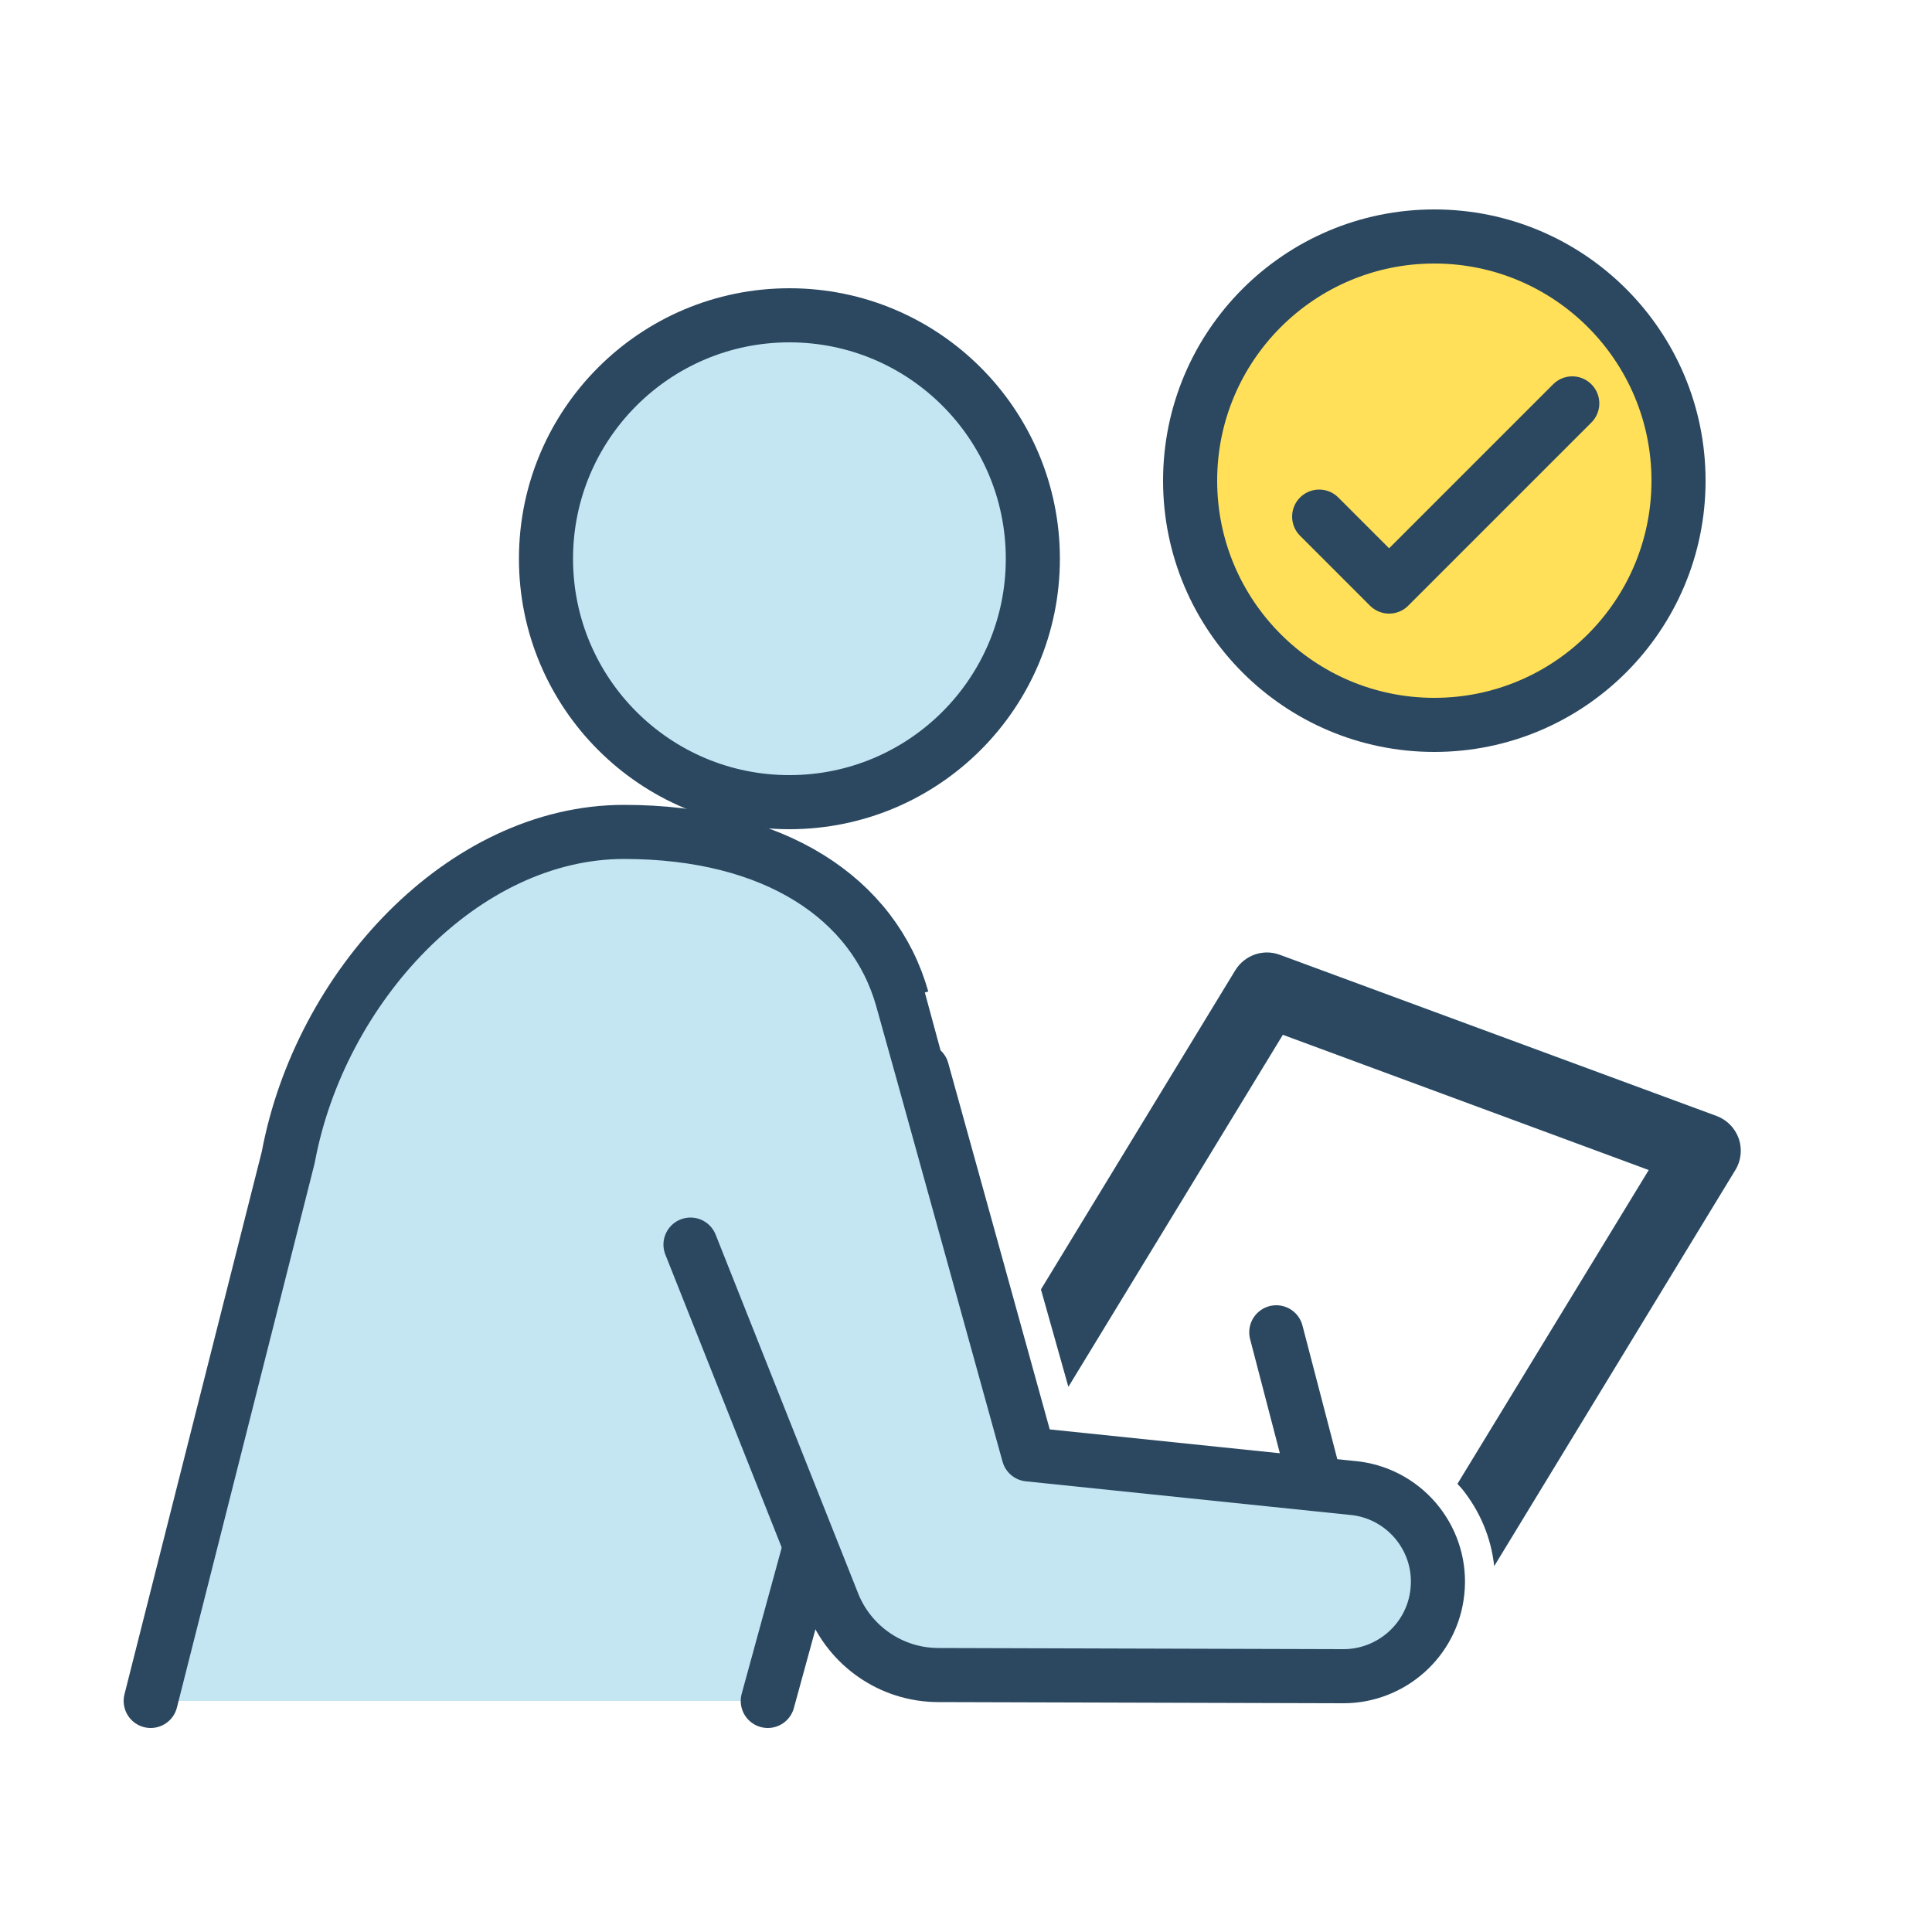 <?xml version="1.0" encoding="utf-8"?>
<!-- Generator: Adobe Illustrator 24.1.1, SVG Export Plug-In . SVG Version: 6.00 Build 0)  -->
<svg version="1.1" id="_x32_" xmlns="http://www.w3.org/2000/svg" xmlns:xlink="http://www.w3.org/1999/xlink" x="0px" y="0px"
	 viewBox="0 0 500 500" style="enable-background:new 0 0 500 500;" xml:space="preserve">
<style type="text/css">
	.st0{fill:#C4E6F3;}
	.st1{fill:none;stroke:#2B4860;stroke-width:14;stroke-linecap:round;stroke-linejoin:round;stroke-miterlimit:10;}
	.st2{fill:#FFE058;}
	.st3{fill:#2B4860;}
</style>
<g>
	<circle class="st0" cx="204.3" cy="144.6" r="63"/>
	<path class="st0" d="M444.2,288.8l-113-41.7c-4.3-1.6-9.1,0.1-11.5,4l-50.3,82.6l7.1,25.2l55.5-91.1l94.7,35L377.2,384
		c0.3,0.4,0.6,0.7,1,1.1c4.8,5.9,7.7,12.8,8.5,20.2l62.4-102.5c1.5-2.4,1.8-5.4,0.9-8.1C449,291.9,446.9,289.8,444.2,288.8z"/>
	<path class="st0" d="M215.5,415c4.3,10.8,14.9,18.5,27.3,18.5l104.8,0.3c12.3,0,23-9.3,24.3-21.9c1.4-13.1-7.9-24.9-20.9-26.7
		l-84.9-8.8c0,0-32.6-117.8-32.7-117.9c-7.3-25.9-32.9-43.2-72-43.2c-41.7,0-78.7,40.1-86.9,84.2L39,440.2h159.7l4.2-16.7
		c-0.4-0.9-0.8-1.8-1.2-2.7l-1.3-3.2"/>
	<line class="st1" x1="330.3" y1="344.8" x2="340" y2="382"/>
	<path class="st2" d="M371.2,187.6c34.9,0,63.2-28.3,63.2-63.2s-28.3-63.2-63.2-63.2c-34.9,0-63.2,28.3-63.2,63.2
		S336.3,187.6,371.2,187.6z M362.9,133.6"/>
</g>
<g>
	<circle class="st1" cx="204.3" cy="144.6" r="63"/>
	<path class="st3" d="M444.2,288.8l-113-41.7c-4.3-1.6-9.1,0.1-11.5,4l-50.3,82.6l7.1,25.2l55.5-91.1l94.7,35L377.2,384
		c0.3,0.4,0.6,0.7,1,1.1c4.8,5.9,7.7,12.8,8.5,20.2l62.4-102.5c1.5-2.4,1.8-5.4,0.9-8.1C449,291.9,446.9,289.8,444.2,288.8z"/>
	<path class="st1" d="M198.7,440.2l10.6-38.7"/>
	<path class="st1" d="M178.7,322.1l36.9,92.9c4.3,10.8,14.9,18.5,27.3,18.5l104.8,0.3c12.3,0,23-9.3,24.3-21.9
		c1.4-13.1-7.9-24.9-20.9-26.7l-84.9-8.8c0,0-32.6-117.8-32.7-117.9c-7.3-25.9-32.9-43.2-72-43.2c-41.7,0-78.7,40.1-86.9,84.2
		L39,440.2"/>
	<path class="st1" d="M371.2,187.6c34.9,0,63.2-28.3,63.2-63.2s-28.3-63.2-63.2-63.2c-34.9,0-63.2,28.3-63.2,63.2
		S336.3,187.6,371.2,187.6z M406.9,104.4l-47.4,47.4l-18.1-18.1"/>
</g>
</svg>
